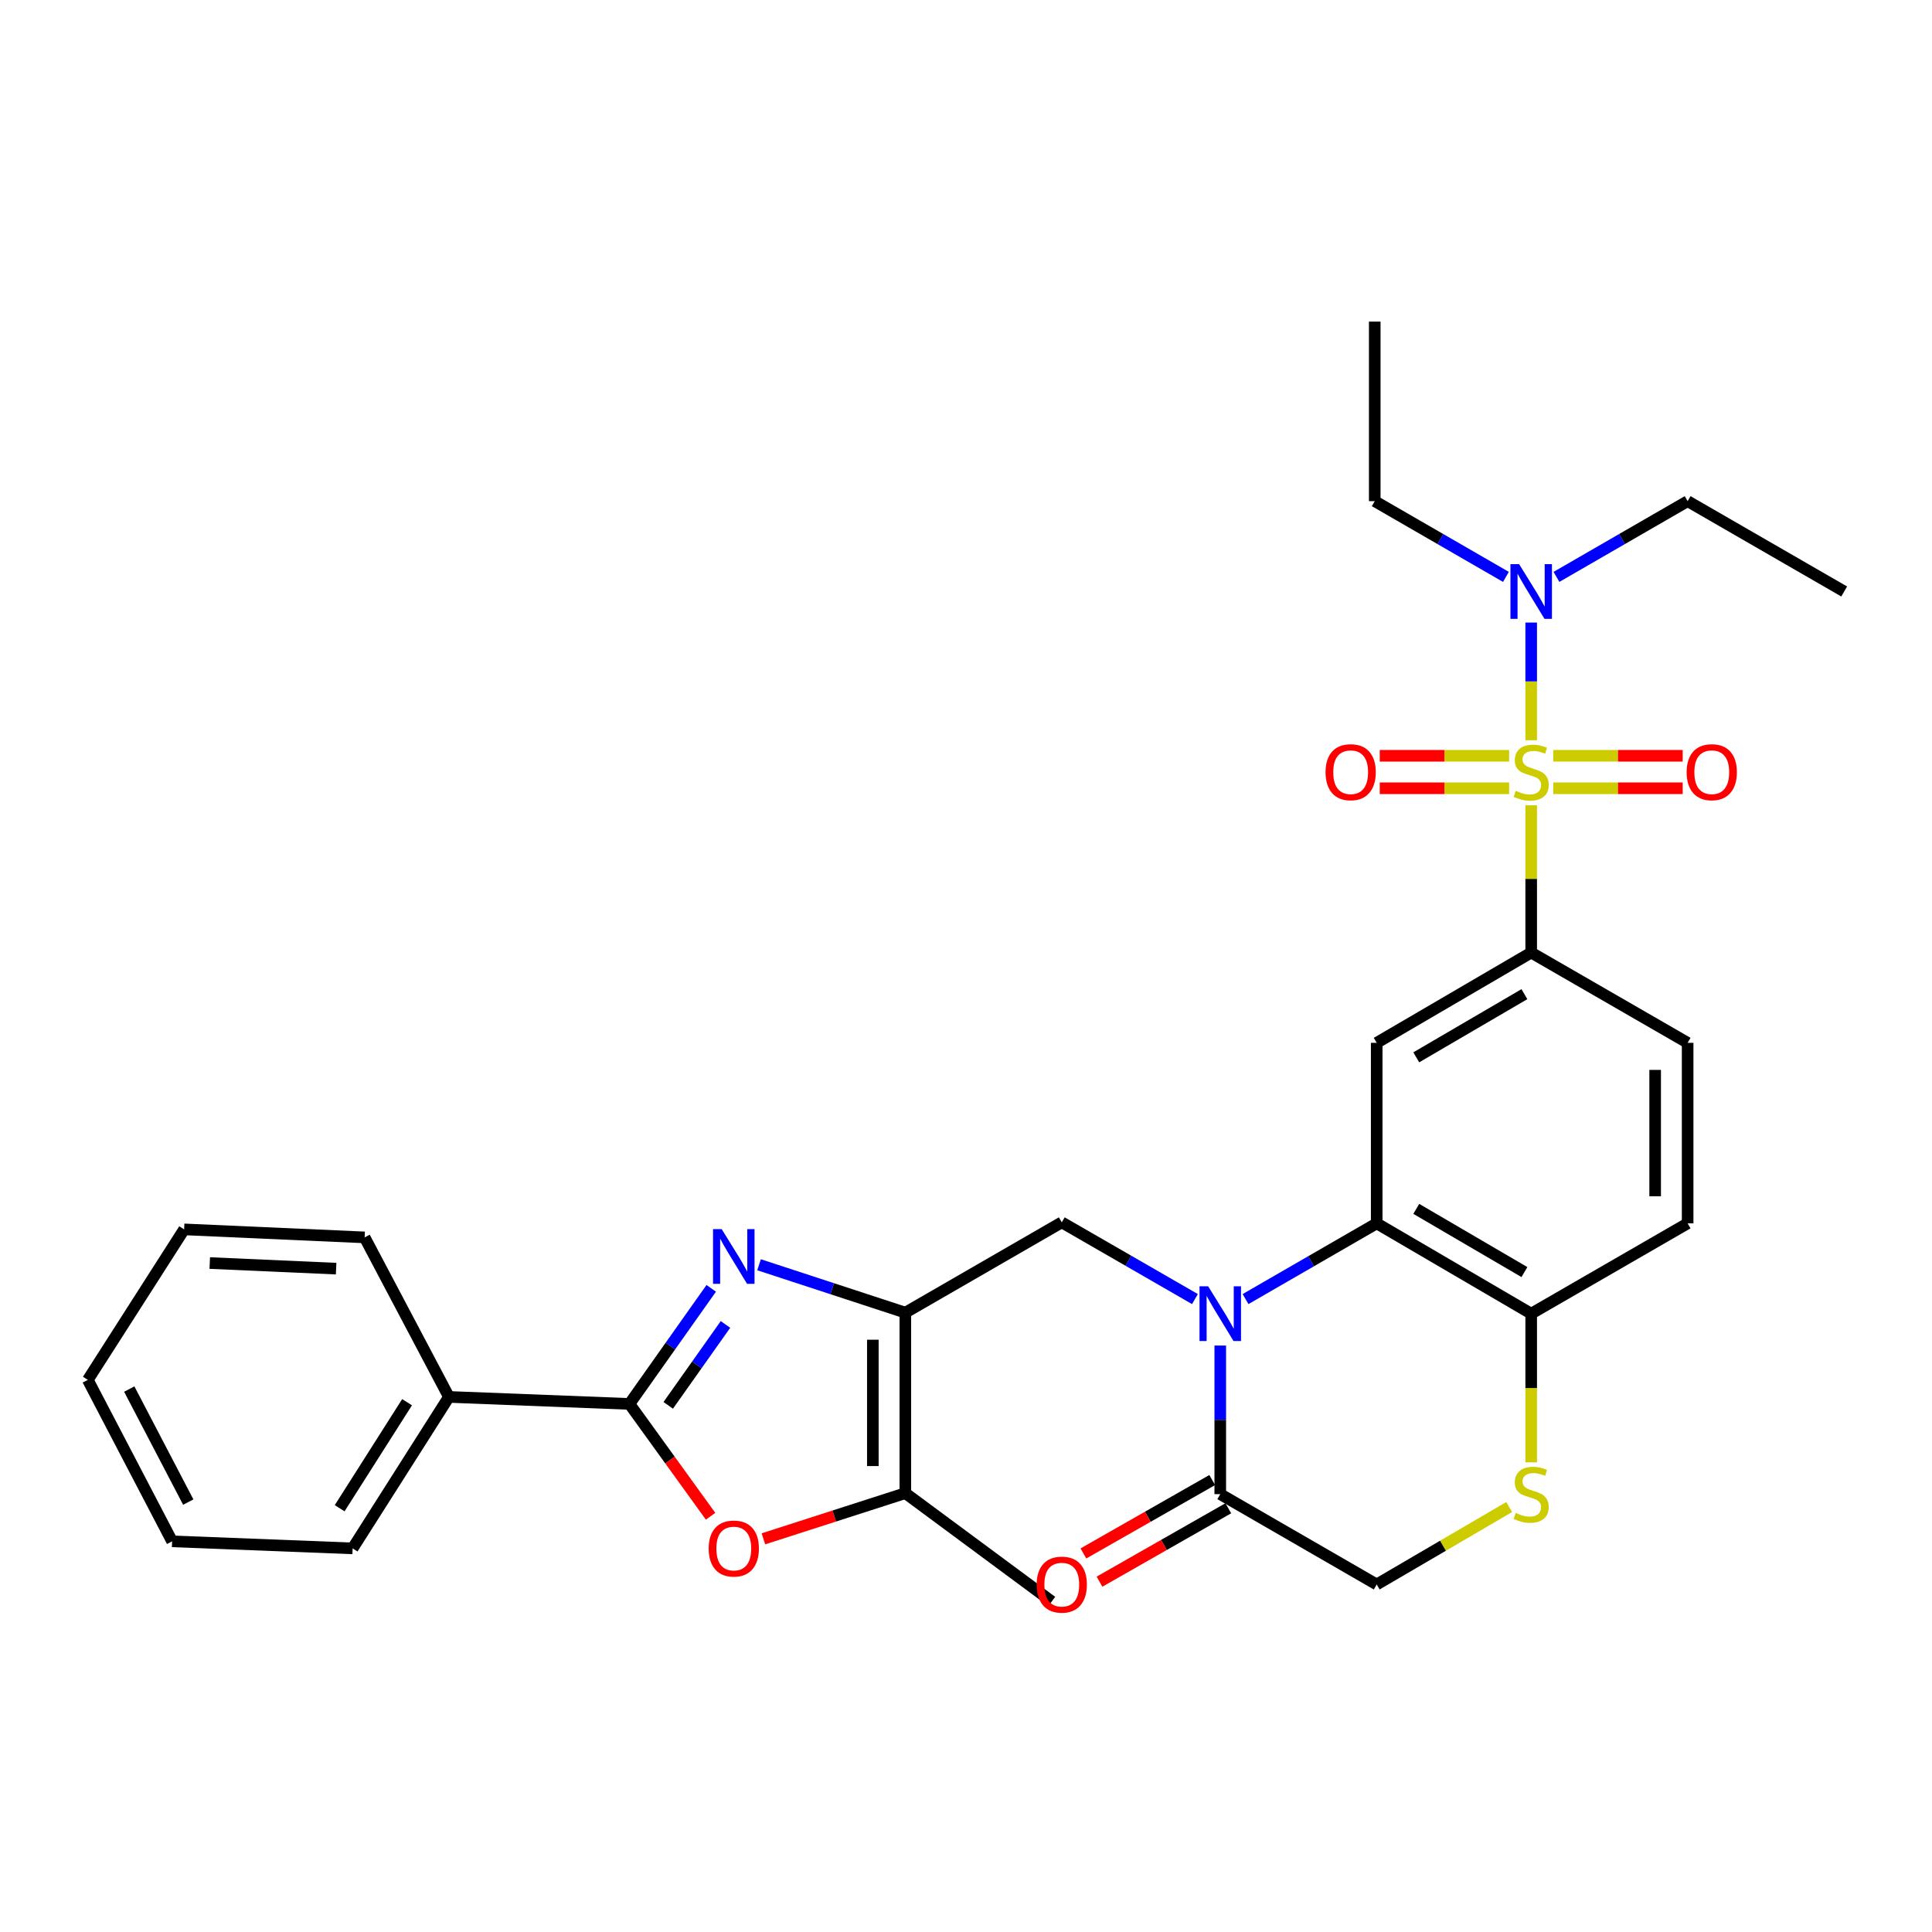 <?xml version='1.0' encoding='iso-8859-1'?>
<svg version='1.1' baseProfile='full'
              xmlns='http://www.w3.org/2000/svg'
                      xmlns:rdkit='http://www.rdkit.org/xml'
                      xmlns:xlink='http://www.w3.org/1999/xlink'
                  xml:space='preserve'
width='1000px' height='1000px' viewBox='0 0 1000 1000'>
<!-- END OF HEADER -->
<rect style='opacity:1.0;fill:#FFFFFF;stroke:none' width='1000' height='1000' x='0' y='0'> </rect>
<path class='bond-6' d='M 792.544,416.817 L 792.544,454.935' style='fill:none;fill-rule:evenodd;stroke:#CCCC00;stroke-width:6px;stroke-linecap:butt;stroke-linejoin:miter;stroke-opacity:1' />
<path class='bond-6' d='M 792.544,454.935 L 792.544,493.053' style='fill:none;fill-rule:evenodd;stroke:#000000;stroke-width:6px;stroke-linecap:butt;stroke-linejoin:miter;stroke-opacity:1' />
<path class='bond-12' d='M 792.544,383.145 L 792.544,352.69' style='fill:none;fill-rule:evenodd;stroke:#CCCC00;stroke-width:6px;stroke-linecap:butt;stroke-linejoin:miter;stroke-opacity:1' />
<path class='bond-12' d='M 792.544,352.69 L 792.544,322.234' style='fill:none;fill-rule:evenodd;stroke:#0000FF;stroke-width:6px;stroke-linecap:butt;stroke-linejoin:miter;stroke-opacity:1' />
<path class='bond-14' d='M 803.961,408.008 L 837.457,408.008' style='fill:none;fill-rule:evenodd;stroke:#CCCC00;stroke-width:6px;stroke-linecap:butt;stroke-linejoin:miter;stroke-opacity:1' />
<path class='bond-14' d='M 837.457,408.008 L 870.954,408.008' style='fill:none;fill-rule:evenodd;stroke:#FF0000;stroke-width:6px;stroke-linecap:butt;stroke-linejoin:miter;stroke-opacity:1' />
<path class='bond-14' d='M 803.961,391.195 L 837.457,391.195' style='fill:none;fill-rule:evenodd;stroke:#CCCC00;stroke-width:6px;stroke-linecap:butt;stroke-linejoin:miter;stroke-opacity:1' />
<path class='bond-14' d='M 837.457,391.195 L 870.954,391.195' style='fill:none;fill-rule:evenodd;stroke:#FF0000;stroke-width:6px;stroke-linecap:butt;stroke-linejoin:miter;stroke-opacity:1' />
<path class='bond-15' d='M 781.128,391.195 L 747.64,391.195' style='fill:none;fill-rule:evenodd;stroke:#CCCC00;stroke-width:6px;stroke-linecap:butt;stroke-linejoin:miter;stroke-opacity:1' />
<path class='bond-15' d='M 747.64,391.195 L 714.152,391.195' style='fill:none;fill-rule:evenodd;stroke:#FF0000;stroke-width:6px;stroke-linecap:butt;stroke-linejoin:miter;stroke-opacity:1' />
<path class='bond-15' d='M 781.128,408.008 L 747.64,408.008' style='fill:none;fill-rule:evenodd;stroke:#CCCC00;stroke-width:6px;stroke-linecap:butt;stroke-linejoin:miter;stroke-opacity:1' />
<path class='bond-15' d='M 747.64,408.008 L 714.152,408.008' style='fill:none;fill-rule:evenodd;stroke:#FF0000;stroke-width:6px;stroke-linecap:butt;stroke-linejoin:miter;stroke-opacity:1' />
<path class='bond-0' d='M 644.685,672.406 L 678.633,652.806' style='fill:none;fill-rule:evenodd;stroke:#0000FF;stroke-width:6px;stroke-linecap:butt;stroke-linejoin:miter;stroke-opacity:1' />
<path class='bond-0' d='M 678.633,652.806 L 712.58,633.207' style='fill:none;fill-rule:evenodd;stroke:#000000;stroke-width:6px;stroke-linecap:butt;stroke-linejoin:miter;stroke-opacity:1' />
<path class='bond-7' d='M 618.5,672.403 L 584.035,652.543' style='fill:none;fill-rule:evenodd;stroke:#0000FF;stroke-width:6px;stroke-linecap:butt;stroke-linejoin:miter;stroke-opacity:1' />
<path class='bond-7' d='M 584.035,652.543 L 549.57,632.684' style='fill:none;fill-rule:evenodd;stroke:#000000;stroke-width:6px;stroke-linecap:butt;stroke-linejoin:miter;stroke-opacity:1' />
<path class='bond-10' d='M 631.607,696.451 L 631.607,734.911' style='fill:none;fill-rule:evenodd;stroke:#0000FF;stroke-width:6px;stroke-linecap:butt;stroke-linejoin:miter;stroke-opacity:1' />
<path class='bond-10' d='M 631.607,734.911 L 631.607,773.37' style='fill:none;fill-rule:evenodd;stroke:#000000;stroke-width:6px;stroke-linecap:butt;stroke-linejoin:miter;stroke-opacity:1' />
<path class='bond-1' d='M 468.597,679.423 L 549.57,632.684' style='fill:none;fill-rule:evenodd;stroke:#000000;stroke-width:6px;stroke-linecap:butt;stroke-linejoin:miter;stroke-opacity:1' />
<path class='bond-2' d='M 468.597,679.423 L 430.74,667.026' style='fill:none;fill-rule:evenodd;stroke:#000000;stroke-width:6px;stroke-linecap:butt;stroke-linejoin:miter;stroke-opacity:1' />
<path class='bond-2' d='M 430.74,667.026 L 392.882,654.629' style='fill:none;fill-rule:evenodd;stroke:#0000FF;stroke-width:6px;stroke-linecap:butt;stroke-linejoin:miter;stroke-opacity:1' />
<path class='bond-8' d='M 468.597,679.423 L 468.597,772.847' style='fill:none;fill-rule:evenodd;stroke:#000000;stroke-width:6px;stroke-linecap:butt;stroke-linejoin:miter;stroke-opacity:1' />
<path class='bond-8' d='M 451.784,693.437 L 451.784,758.833' style='fill:none;fill-rule:evenodd;stroke:#000000;stroke-width:6px;stroke-linecap:butt;stroke-linejoin:miter;stroke-opacity:1' />
<path class='bond-3' d='M 368.133,666.844 L 346.966,696.756' style='fill:none;fill-rule:evenodd;stroke:#0000FF;stroke-width:6px;stroke-linecap:butt;stroke-linejoin:miter;stroke-opacity:1' />
<path class='bond-3' d='M 346.966,696.756 L 325.8,726.668' style='fill:none;fill-rule:evenodd;stroke:#000000;stroke-width:6px;stroke-linecap:butt;stroke-linejoin:miter;stroke-opacity:1' />
<path class='bond-3' d='M 375.507,685.529 L 360.691,706.467' style='fill:none;fill-rule:evenodd;stroke:#0000FF;stroke-width:6px;stroke-linecap:butt;stroke-linejoin:miter;stroke-opacity:1' />
<path class='bond-3' d='M 360.691,706.467 L 345.874,727.406' style='fill:none;fill-rule:evenodd;stroke:#000000;stroke-width:6px;stroke-linecap:butt;stroke-linejoin:miter;stroke-opacity:1' />
<path class='bond-17' d='M 325.8,726.668 L 232.358,723.044' style='fill:none;fill-rule:evenodd;stroke:#000000;stroke-width:6px;stroke-linecap:butt;stroke-linejoin:miter;stroke-opacity:1' />
<path class='bond-33' d='M 325.8,726.668 L 346.799,755.74' style='fill:none;fill-rule:evenodd;stroke:#000000;stroke-width:6px;stroke-linecap:butt;stroke-linejoin:miter;stroke-opacity:1' />
<path class='bond-33' d='M 346.799,755.74 L 367.798,784.812' style='fill:none;fill-rule:evenodd;stroke:#FF0000;stroke-width:6px;stroke-linecap:butt;stroke-linejoin:miter;stroke-opacity:1' />
<path class='bond-4' d='M 712.58,633.207 L 712.58,539.765' style='fill:none;fill-rule:evenodd;stroke:#000000;stroke-width:6px;stroke-linecap:butt;stroke-linejoin:miter;stroke-opacity:1' />
<path class='bond-31' d='M 712.58,633.207 L 792.544,679.956' style='fill:none;fill-rule:evenodd;stroke:#000000;stroke-width:6px;stroke-linecap:butt;stroke-linejoin:miter;stroke-opacity:1' />
<path class='bond-31' d='M 733.06,625.705 L 789.035,658.429' style='fill:none;fill-rule:evenodd;stroke:#000000;stroke-width:6px;stroke-linecap:butt;stroke-linejoin:miter;stroke-opacity:1' />
<path class='bond-5' d='M 395.139,796.501 L 431.868,784.674' style='fill:none;fill-rule:evenodd;stroke:#FF0000;stroke-width:6px;stroke-linecap:butt;stroke-linejoin:miter;stroke-opacity:1' />
<path class='bond-5' d='M 431.868,784.674 L 468.597,772.847' style='fill:none;fill-rule:evenodd;stroke:#000000;stroke-width:6px;stroke-linecap:butt;stroke-linejoin:miter;stroke-opacity:1' />
<path class='bond-9' d='M 792.544,493.053 L 712.58,539.765' style='fill:none;fill-rule:evenodd;stroke:#000000;stroke-width:6px;stroke-linecap:butt;stroke-linejoin:miter;stroke-opacity:1' />
<path class='bond-9' d='M 789.03,514.577 L 733.055,547.275' style='fill:none;fill-rule:evenodd;stroke:#000000;stroke-width:6px;stroke-linecap:butt;stroke-linejoin:miter;stroke-opacity:1' />
<path class='bond-19' d='M 792.544,493.053 L 873.517,539.765' style='fill:none;fill-rule:evenodd;stroke:#000000;stroke-width:6px;stroke-linecap:butt;stroke-linejoin:miter;stroke-opacity:1' />
<path class='bond-21' d='M 468.597,772.847 L 544.386,828.927' style='fill:none;fill-rule:evenodd;stroke:#000000;stroke-width:6px;stroke-linecap:butt;stroke-linejoin:miter;stroke-opacity:1' />
<path class='bond-18' d='M 627.445,766.066 L 594.107,785.064' style='fill:none;fill-rule:evenodd;stroke:#000000;stroke-width:6px;stroke-linecap:butt;stroke-linejoin:miter;stroke-opacity:1' />
<path class='bond-18' d='M 594.107,785.064 L 560.768,804.062' style='fill:none;fill-rule:evenodd;stroke:#FF0000;stroke-width:6px;stroke-linecap:butt;stroke-linejoin:miter;stroke-opacity:1' />
<path class='bond-18' d='M 635.77,780.674 L 602.431,799.672' style='fill:none;fill-rule:evenodd;stroke:#000000;stroke-width:6px;stroke-linecap:butt;stroke-linejoin:miter;stroke-opacity:1' />
<path class='bond-18' d='M 602.431,799.672 L 569.093,818.67' style='fill:none;fill-rule:evenodd;stroke:#FF0000;stroke-width:6px;stroke-linecap:butt;stroke-linejoin:miter;stroke-opacity:1' />
<path class='bond-32' d='M 631.607,773.37 L 712.58,820.119' style='fill:none;fill-rule:evenodd;stroke:#000000;stroke-width:6px;stroke-linecap:butt;stroke-linejoin:miter;stroke-opacity:1' />
<path class='bond-11' d='M 792.544,756.915 L 792.544,718.435' style='fill:none;fill-rule:evenodd;stroke:#CCCC00;stroke-width:6px;stroke-linecap:butt;stroke-linejoin:miter;stroke-opacity:1' />
<path class='bond-11' d='M 792.544,718.435 L 792.544,679.956' style='fill:none;fill-rule:evenodd;stroke:#000000;stroke-width:6px;stroke-linecap:butt;stroke-linejoin:miter;stroke-opacity:1' />
<path class='bond-16' d='M 781.148,780.032 L 746.864,800.076' style='fill:none;fill-rule:evenodd;stroke:#CCCC00;stroke-width:6px;stroke-linecap:butt;stroke-linejoin:miter;stroke-opacity:1' />
<path class='bond-16' d='M 746.864,800.076 L 712.58,820.119' style='fill:none;fill-rule:evenodd;stroke:#000000;stroke-width:6px;stroke-linecap:butt;stroke-linejoin:miter;stroke-opacity:1' />
<path class='bond-22' d='M 779.466,298.6 L 745.514,279' style='fill:none;fill-rule:evenodd;stroke:#0000FF;stroke-width:6px;stroke-linecap:butt;stroke-linejoin:miter;stroke-opacity:1' />
<path class='bond-22' d='M 745.514,279 L 711.562,259.4' style='fill:none;fill-rule:evenodd;stroke:#000000;stroke-width:6px;stroke-linecap:butt;stroke-linejoin:miter;stroke-opacity:1' />
<path class='bond-23' d='M 805.622,298.599 L 839.569,279' style='fill:none;fill-rule:evenodd;stroke:#0000FF;stroke-width:6px;stroke-linecap:butt;stroke-linejoin:miter;stroke-opacity:1' />
<path class='bond-23' d='M 839.569,279 L 873.517,259.4' style='fill:none;fill-rule:evenodd;stroke:#000000;stroke-width:6px;stroke-linecap:butt;stroke-linejoin:miter;stroke-opacity:1' />
<path class='bond-13' d='M 792.544,679.956 L 873.517,633.207' style='fill:none;fill-rule:evenodd;stroke:#000000;stroke-width:6px;stroke-linecap:butt;stroke-linejoin:miter;stroke-opacity:1' />
<path class='bond-24' d='M 232.358,723.044 L 182.517,801.438' style='fill:none;fill-rule:evenodd;stroke:#000000;stroke-width:6px;stroke-linecap:butt;stroke-linejoin:miter;stroke-opacity:1' />
<path class='bond-24' d='M 210.693,725.782 L 175.805,780.659' style='fill:none;fill-rule:evenodd;stroke:#000000;stroke-width:6px;stroke-linecap:butt;stroke-linejoin:miter;stroke-opacity:1' />
<path class='bond-25' d='M 232.358,723.044 L 188.738,640.474' style='fill:none;fill-rule:evenodd;stroke:#000000;stroke-width:6px;stroke-linecap:butt;stroke-linejoin:miter;stroke-opacity:1' />
<path class='bond-20' d='M 873.517,539.765 L 873.517,633.207' style='fill:none;fill-rule:evenodd;stroke:#000000;stroke-width:6px;stroke-linecap:butt;stroke-linejoin:miter;stroke-opacity:1' />
<path class='bond-20' d='M 856.704,553.781 L 856.704,619.19' style='fill:none;fill-rule:evenodd;stroke:#000000;stroke-width:6px;stroke-linecap:butt;stroke-linejoin:miter;stroke-opacity:1' />
<path class='bond-26' d='M 711.562,259.4 L 711.562,166.463' style='fill:none;fill-rule:evenodd;stroke:#000000;stroke-width:6px;stroke-linecap:butt;stroke-linejoin:miter;stroke-opacity:1' />
<path class='bond-27' d='M 873.517,259.4 L 954.545,306.15' style='fill:none;fill-rule:evenodd;stroke:#000000;stroke-width:6px;stroke-linecap:butt;stroke-linejoin:miter;stroke-opacity:1' />
<path class='bond-28' d='M 182.517,801.438 L 89.084,797.795' style='fill:none;fill-rule:evenodd;stroke:#000000;stroke-width:6px;stroke-linecap:butt;stroke-linejoin:miter;stroke-opacity:1' />
<path class='bond-29' d='M 188.738,640.474 L 95.305,636.326' style='fill:none;fill-rule:evenodd;stroke:#000000;stroke-width:6px;stroke-linecap:butt;stroke-linejoin:miter;stroke-opacity:1' />
<path class='bond-29' d='M 173.977,656.648 L 108.574,653.745' style='fill:none;fill-rule:evenodd;stroke:#000000;stroke-width:6px;stroke-linecap:butt;stroke-linejoin:miter;stroke-opacity:1' />
<path class='bond-34' d='M 89.084,797.795 L 45.455,714.226' style='fill:none;fill-rule:evenodd;stroke:#000000;stroke-width:6px;stroke-linecap:butt;stroke-linejoin:miter;stroke-opacity:1' />
<path class='bond-34' d='M 97.444,777.479 L 66.903,718.981' style='fill:none;fill-rule:evenodd;stroke:#000000;stroke-width:6px;stroke-linecap:butt;stroke-linejoin:miter;stroke-opacity:1' />
<path class='bond-30' d='M 95.305,636.326 L 45.455,714.226' style='fill:none;fill-rule:evenodd;stroke:#000000;stroke-width:6px;stroke-linecap:butt;stroke-linejoin:miter;stroke-opacity:1' />
<path  class='atom-0' d='M 784.544 409.321
Q 784.864 409.441, 786.184 410.001
Q 787.504 410.561, 788.944 410.921
Q 790.424 411.241, 791.864 411.241
Q 794.544 411.241, 796.104 409.961
Q 797.664 408.641, 797.664 406.361
Q 797.664 404.801, 796.864 403.841
Q 796.104 402.881, 794.904 402.361
Q 793.704 401.841, 791.704 401.241
Q 789.184 400.481, 787.664 399.761
Q 786.184 399.041, 785.104 397.521
Q 784.064 396.001, 784.064 393.441
Q 784.064 389.881, 786.464 387.681
Q 788.904 385.481, 793.704 385.481
Q 796.984 385.481, 800.704 387.041
L 799.784 390.121
Q 796.384 388.721, 793.824 388.721
Q 791.064 388.721, 789.544 389.881
Q 788.024 391.001, 788.064 392.961
Q 788.064 394.481, 788.824 395.401
Q 789.624 396.321, 790.744 396.841
Q 791.904 397.361, 793.824 397.961
Q 796.384 398.761, 797.904 399.561
Q 799.424 400.361, 800.504 402.001
Q 801.624 403.601, 801.624 406.361
Q 801.624 410.281, 798.984 412.401
Q 796.384 414.481, 792.024 414.481
Q 789.504 414.481, 787.584 413.921
Q 785.704 413.401, 783.464 412.481
L 784.544 409.321
' fill='#CCCC00'/>
<path  class='atom-1' d='M 625.347 665.796
L 634.627 680.796
Q 635.547 682.276, 637.027 684.956
Q 638.507 687.636, 638.587 687.796
L 638.587 665.796
L 642.347 665.796
L 642.347 694.116
L 638.467 694.116
L 628.507 677.716
Q 627.347 675.796, 626.107 673.596
Q 624.907 671.396, 624.547 670.716
L 624.547 694.116
L 620.867 694.116
L 620.867 665.796
L 625.347 665.796
' fill='#0000FF'/>
<path  class='atom-3' d='M 373.547 636.187
L 382.827 651.187
Q 383.747 652.667, 385.227 655.347
Q 386.707 658.027, 386.787 658.187
L 386.787 636.187
L 390.547 636.187
L 390.547 664.507
L 386.667 664.507
L 376.707 648.107
Q 375.547 646.187, 374.307 643.987
Q 373.107 641.787, 372.747 641.107
L 372.747 664.507
L 369.067 664.507
L 369.067 636.187
L 373.547 636.187
' fill='#0000FF'/>
<path  class='atom-6' d='M 366.807 801.518
Q 366.807 794.718, 370.167 790.918
Q 373.527 787.118, 379.807 787.118
Q 386.087 787.118, 389.447 790.918
Q 392.807 794.718, 392.807 801.518
Q 392.807 808.398, 389.407 812.318
Q 386.007 816.198, 379.807 816.198
Q 373.567 816.198, 370.167 812.318
Q 366.807 808.438, 366.807 801.518
M 379.807 812.998
Q 384.127 812.998, 386.447 810.118
Q 388.807 807.198, 388.807 801.518
Q 388.807 795.958, 386.447 793.158
Q 384.127 790.318, 379.807 790.318
Q 375.487 790.318, 373.127 793.118
Q 370.807 795.918, 370.807 801.518
Q 370.807 807.238, 373.127 810.118
Q 375.487 812.998, 379.807 812.998
' fill='#FF0000'/>
<path  class='atom-12' d='M 784.544 783.09
Q 784.864 783.21, 786.184 783.77
Q 787.504 784.33, 788.944 784.69
Q 790.424 785.01, 791.864 785.01
Q 794.544 785.01, 796.104 783.73
Q 797.664 782.41, 797.664 780.13
Q 797.664 778.57, 796.864 777.61
Q 796.104 776.65, 794.904 776.13
Q 793.704 775.61, 791.704 775.01
Q 789.184 774.25, 787.664 773.53
Q 786.184 772.81, 785.104 771.29
Q 784.064 769.77, 784.064 767.21
Q 784.064 763.65, 786.464 761.45
Q 788.904 759.25, 793.704 759.25
Q 796.984 759.25, 800.704 760.81
L 799.784 763.89
Q 796.384 762.49, 793.824 762.49
Q 791.064 762.49, 789.544 763.65
Q 788.024 764.77, 788.064 766.73
Q 788.064 768.25, 788.824 769.17
Q 789.624 770.09, 790.744 770.61
Q 791.904 771.13, 793.824 771.73
Q 796.384 772.53, 797.904 773.33
Q 799.424 774.13, 800.504 775.77
Q 801.624 777.37, 801.624 780.13
Q 801.624 784.05, 798.984 786.17
Q 796.384 788.25, 792.024 788.25
Q 789.504 788.25, 787.584 787.69
Q 785.704 787.17, 783.464 786.25
L 784.544 783.09
' fill='#CCCC00'/>
<path  class='atom-13' d='M 786.284 291.99
L 795.564 306.99
Q 796.484 308.47, 797.964 311.15
Q 799.444 313.83, 799.524 313.99
L 799.524 291.99
L 803.284 291.99
L 803.284 320.31
L 799.404 320.31
L 789.444 303.91
Q 788.284 301.99, 787.044 299.79
Q 785.844 297.59, 785.484 296.91
L 785.484 320.31
L 781.804 320.31
L 781.804 291.99
L 786.284 291.99
' fill='#0000FF'/>
<path  class='atom-15' d='M 873.005 399.681
Q 873.005 392.881, 876.365 389.081
Q 879.725 385.281, 886.005 385.281
Q 892.285 385.281, 895.645 389.081
Q 899.005 392.881, 899.005 399.681
Q 899.005 406.561, 895.605 410.481
Q 892.205 414.361, 886.005 414.361
Q 879.765 414.361, 876.365 410.481
Q 873.005 406.601, 873.005 399.681
M 886.005 411.161
Q 890.325 411.161, 892.645 408.281
Q 895.005 405.361, 895.005 399.681
Q 895.005 394.121, 892.645 391.321
Q 890.325 388.481, 886.005 388.481
Q 881.685 388.481, 879.325 391.281
Q 877.005 394.081, 877.005 399.681
Q 877.005 405.401, 879.325 408.281
Q 881.685 411.161, 886.005 411.161
' fill='#FF0000'/>
<path  class='atom-16' d='M 686.102 399.681
Q 686.102 392.881, 689.462 389.081
Q 692.822 385.281, 699.102 385.281
Q 705.382 385.281, 708.742 389.081
Q 712.102 392.881, 712.102 399.681
Q 712.102 406.561, 708.702 410.481
Q 705.302 414.361, 699.102 414.361
Q 692.862 414.361, 689.462 410.481
Q 686.102 406.601, 686.102 399.681
M 699.102 411.161
Q 703.422 411.161, 705.742 408.281
Q 708.102 405.361, 708.102 399.681
Q 708.102 394.121, 705.742 391.321
Q 703.422 388.481, 699.102 388.481
Q 694.782 388.481, 692.422 391.281
Q 690.102 394.081, 690.102 399.681
Q 690.102 405.401, 692.422 408.281
Q 694.782 411.161, 699.102 411.161
' fill='#FF0000'/>
<path  class='atom-19' d='M 536.57 820.199
Q 536.57 813.399, 539.93 809.599
Q 543.29 805.799, 549.57 805.799
Q 555.85 805.799, 559.21 809.599
Q 562.57 813.399, 562.57 820.199
Q 562.57 827.079, 559.17 830.999
Q 555.77 834.879, 549.57 834.879
Q 543.33 834.879, 539.93 830.999
Q 536.57 827.119, 536.57 820.199
M 549.57 831.679
Q 553.89 831.679, 556.21 828.799
Q 558.57 825.879, 558.57 820.199
Q 558.57 814.639, 556.21 811.839
Q 553.89 808.999, 549.57 808.999
Q 545.25 808.999, 542.89 811.799
Q 540.57 814.599, 540.57 820.199
Q 540.57 825.919, 542.89 828.799
Q 545.25 831.679, 549.57 831.679
' fill='#FF0000'/>
</svg>
